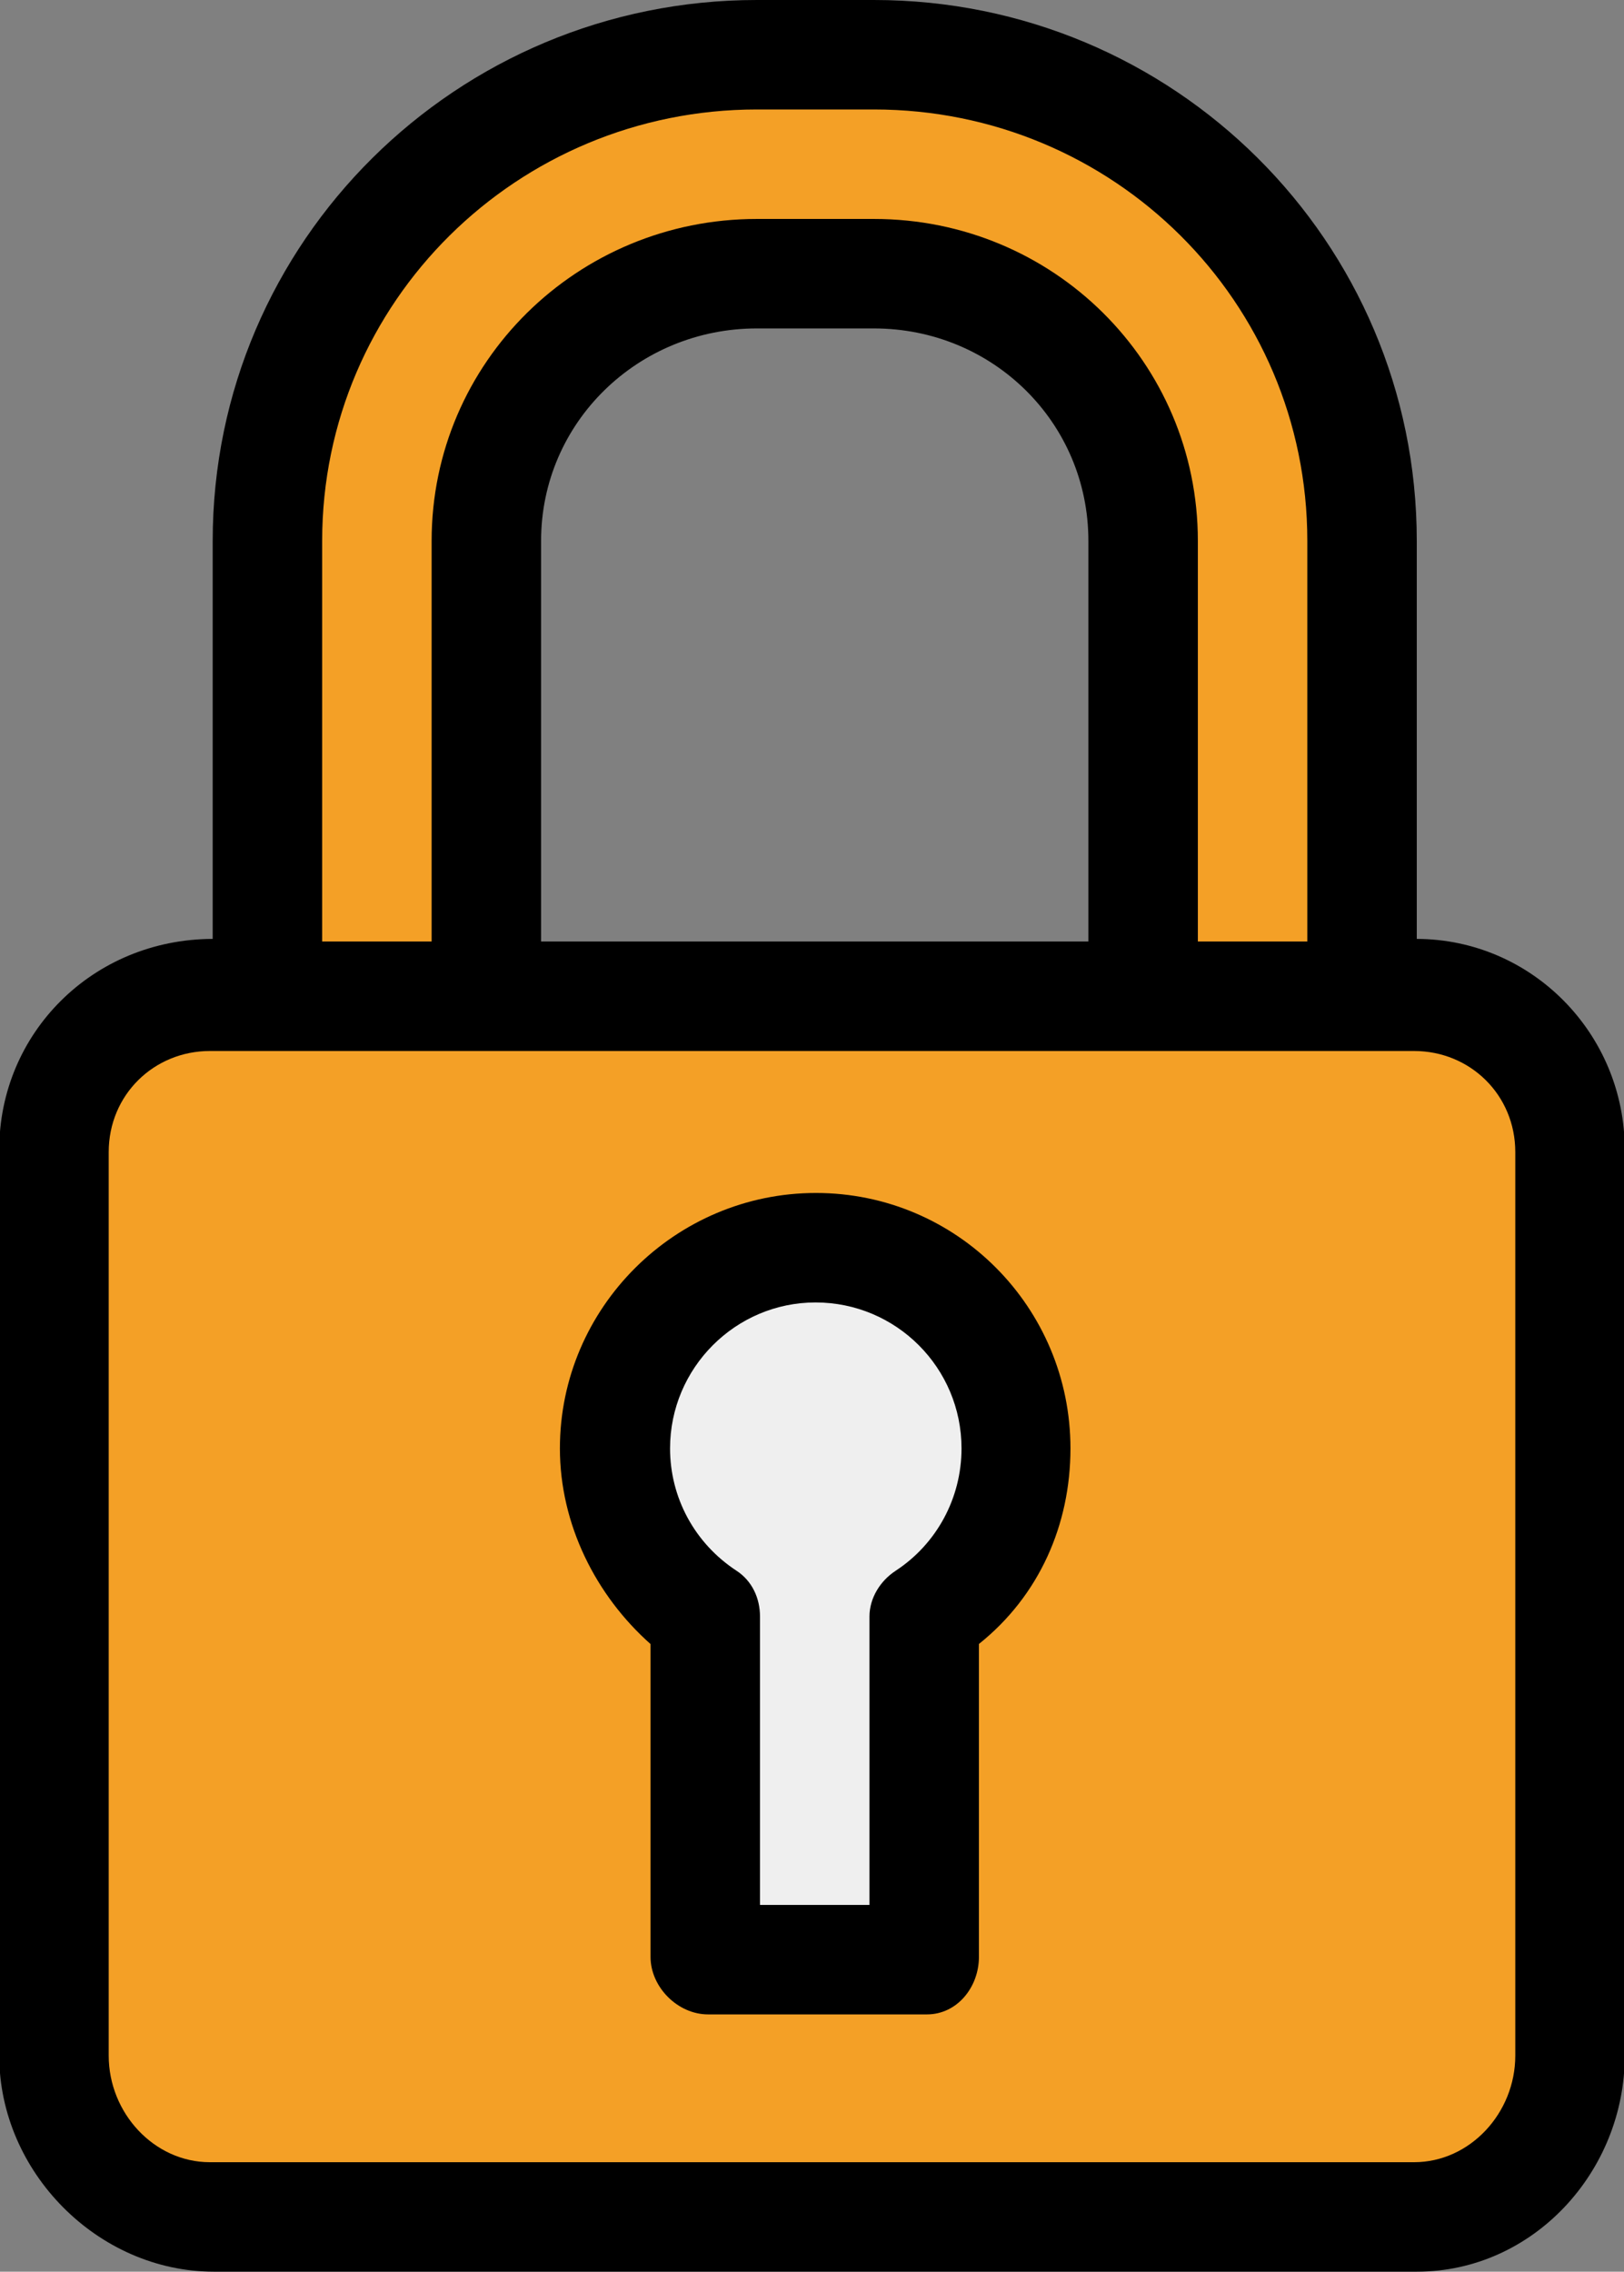 <svg width="572" height="800" viewBox="0 0 572 800" fill="none" xmlns="http://www.w3.org/2000/svg">
<rect x="0" y="0" width="572" height="800" fill="#808080" stroke="none"/>
<g clip-path="url(#clip0_1125_3389)">
<path d="M499.031 778.834H75.344C45.012 778.834 20.423 754.247 20.423 723.914V404.839C20.423 374.508 45.011 349.919 75.344 349.919H499.031C529.362 349.919 553.951 374.506 553.951 404.839V723.914C553.951 754.245 529.364 778.834 499.031 778.834Z" fill="#F4A026"/>
<path d="M479.958 349.92H402.85V190.492C402.85 138.091 360.219 95.459 307.817 95.459H266.556C214.155 95.459 171.523 138.091 171.523 190.492V349.917H94.415V190.492C94.415 95.573 171.637 18.352 266.556 18.352H307.817C402.736 18.352 479.958 95.573 479.958 190.492V349.92Z" fill="#F4A026"/>
<path d="M357.759 510.08C357.759 471.042 326.17 439.397 287.131 439.397C248.092 439.397 216.366 471.042 216.366 510.08C216.366 534.889 229.133 556.697 248.409 569.311V690.12H325.517V569.309C344.795 556.695 357.759 534.888 357.759 510.08Z" fill="#EFEFEF"/>
<path d="M499.013 330.647V190.492C499.013 84.945 413.366 0 307.817 0H266.556C161.008 0 74.914 84.945 74.914 190.492V330.647C32.505 330.759 -0.267 363.997 -0.267 404.841V723.916C-0.267 764.825 34.43 800 75.342 800H499.03C539.942 800 572.264 764.825 572.264 723.914V404.839C572.266 363.997 539.494 330.758 499.013 330.647ZM113.47 190.492C113.47 106.205 182.269 38.553 266.558 38.553H307.819C392.108 38.553 460.459 106.205 460.459 190.492V331.566H421.905V190.492C421.905 127.462 370.85 77.108 307.819 77.108H266.558C203.528 77.108 152.025 127.461 152.025 190.492V331.566H113.47V190.492ZM190.578 331.566V190.492C190.578 148.72 224.786 115.663 266.556 115.663H307.817C349.589 115.663 383.349 148.72 383.349 190.492V331.566H190.578ZM533.711 723.914C533.711 744.111 517.753 761.447 498.067 761.447H73.933C54.247 761.447 38.289 744.111 38.289 723.914V405.727C38.289 385.53 54.247 370.122 73.933 370.122H498.067C517.753 370.122 533.711 385.53 533.711 405.727V723.914Z" fill="black"/>
<path d="M287.372 420.119C237.92 420.119 197.208 460.475 197.208 510.08C197.208 536.817 209.856 561.872 229.133 578.978V689.156C229.133 699.801 238.727 709.397 249.373 709.397H326.481C337.128 709.397 344.794 699.8 344.794 689.156V578.945C365.998 562.02 377.034 536.989 377.034 510.078C377.036 460.475 337.081 420.119 287.372 420.119ZM315.445 553.178C310.003 556.741 306.241 562.805 306.241 569.309V670.844H267.687V569.309C267.687 562.805 264.889 556.739 259.447 553.178C244.617 543.476 236.005 527.362 236.005 510.08C236.005 481.734 259.059 458.673 287.253 458.673C315.7 458.673 338.662 481.734 338.662 510.08C338.662 527.628 329.87 543.739 315.445 553.178Z" fill="black"/>
</g>
<defs>
<clipPath id="clip0_1125_3389">
<rect width="572" height="800" fill="white"/>
</clipPath>
</defs>
</svg>
